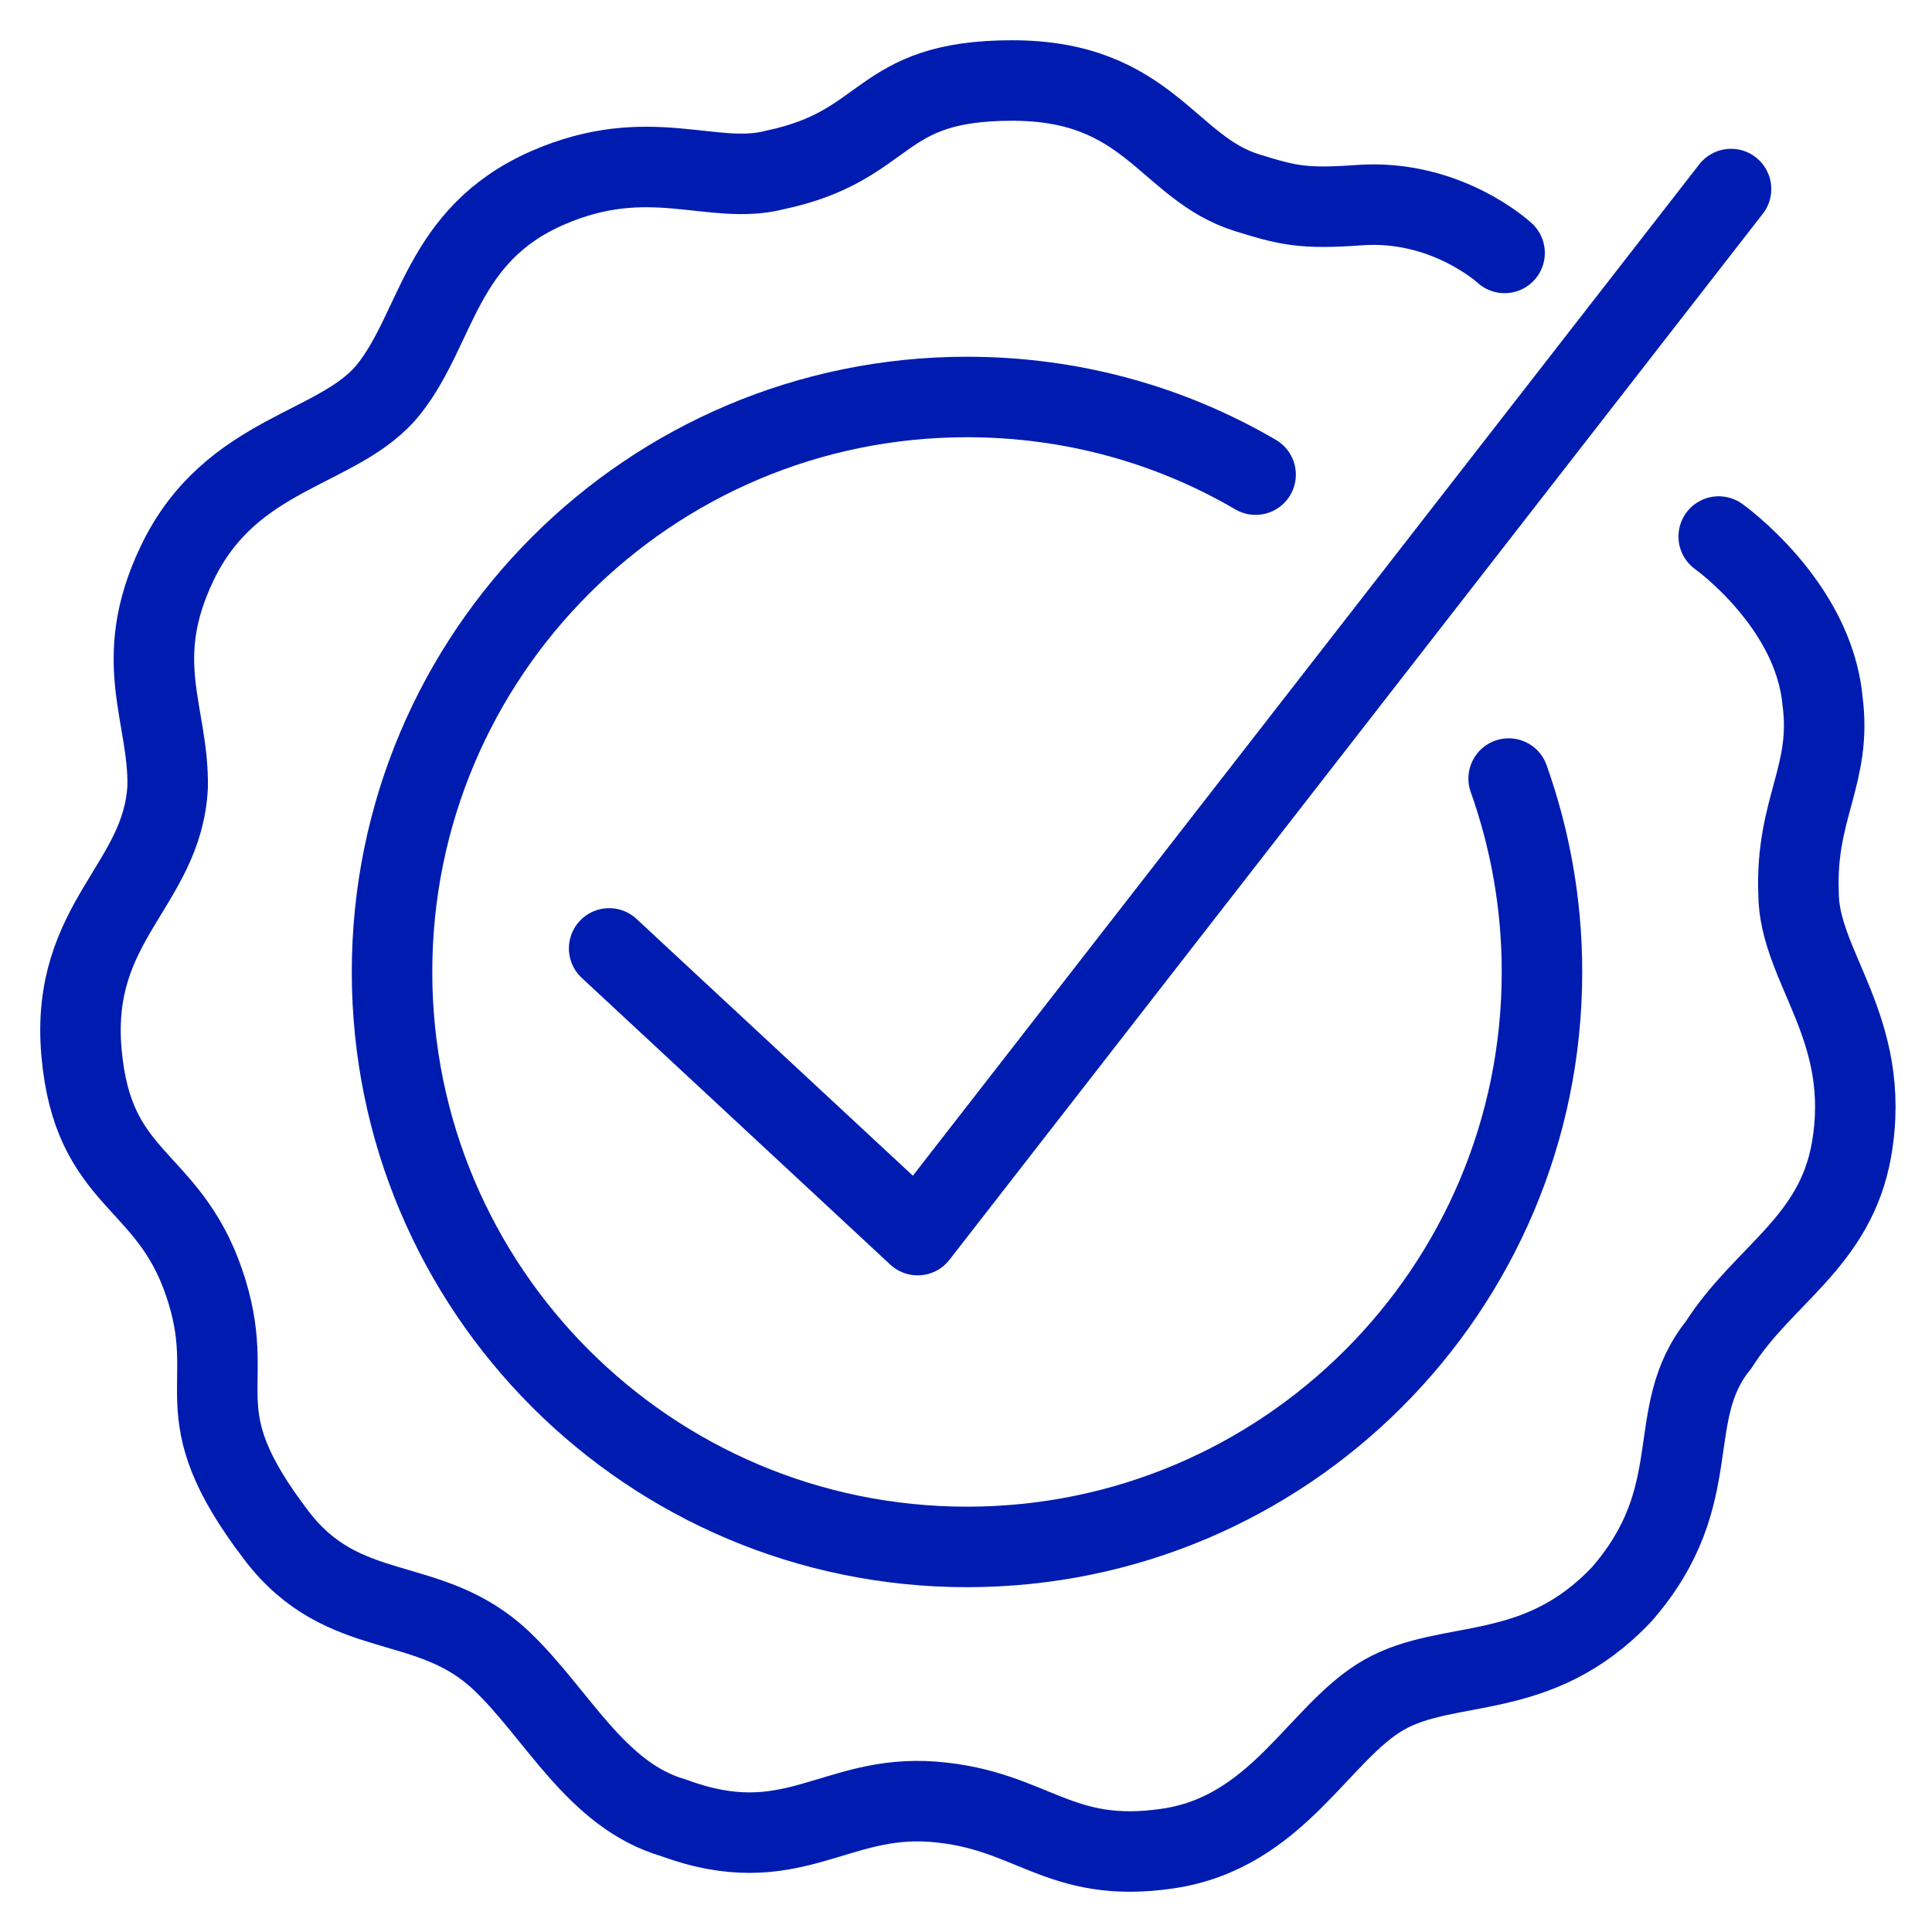 <svg width="48" height="48" viewBox="0 0 48 48" fill="none" xmlns="http://www.w3.org/2000/svg">
<path d="M43.007 4.697L22.799 30.686L15.134 23.563" stroke="#001CB0" stroke-width="2" stroke-linecap="round" stroke-linejoin="round"/>
<path d="M37.381 6.284C37.381 6.284 35.934 4.938 33.768 5.097C32.361 5.2 31.979 5.097 30.98 4.787C29.004 4.174 28.547 2 25.148 2C21.749 2 22.152 3.607 19.264 4.22C17.702 4.632 16.128 3.561 13.598 4.671C10.942 5.837 10.879 8.133 9.663 9.665C8.447 11.198 5.74 11.188 4.398 14.001C3.239 16.429 4.198 17.743 4.165 19.55C4.037 22.001 1.745 22.882 2.023 26.131C2.302 29.38 4.157 29.2 5.069 31.86C5.981 34.52 4.445 34.98 6.875 38.157C8.553 40.351 10.653 39.556 12.45 41.254C13.84 42.568 14.801 44.605 16.734 45.163C19.664 46.248 20.715 44.573 23.186 44.764C25.657 44.956 26.282 46.331 29.019 45.926C31.755 45.521 32.769 43.026 34.387 42.106C36.005 41.187 38.194 41.835 40.297 39.603C42.452 37.125 41.291 35.151 42.701 33.409C43.808 31.668 45.599 30.866 46.001 28.557C46.525 25.543 44.684 24.027 44.684 22.182C44.607 20.079 45.528 19.245 45.278 17.395C45.046 14.995 42.701 13.33 42.701 13.33" stroke="#001CB0" stroke-width="2" stroke-miterlimit="10" stroke-linecap="round"/>
<path d="M37.482 19.343C38.016 20.847 38.31 22.459 38.31 24.148C38.31 32.037 31.914 38.433 24.025 38.433C16.136 38.433 9.74 32.037 9.74 24.148C9.74 16.259 16.136 9.863 24.025 9.863C26.64 9.863 29.092 10.561 31.195 11.792" stroke="#001CB0" stroke-width="2" stroke-miterlimit="10" stroke-linecap="round"/>
</svg>
